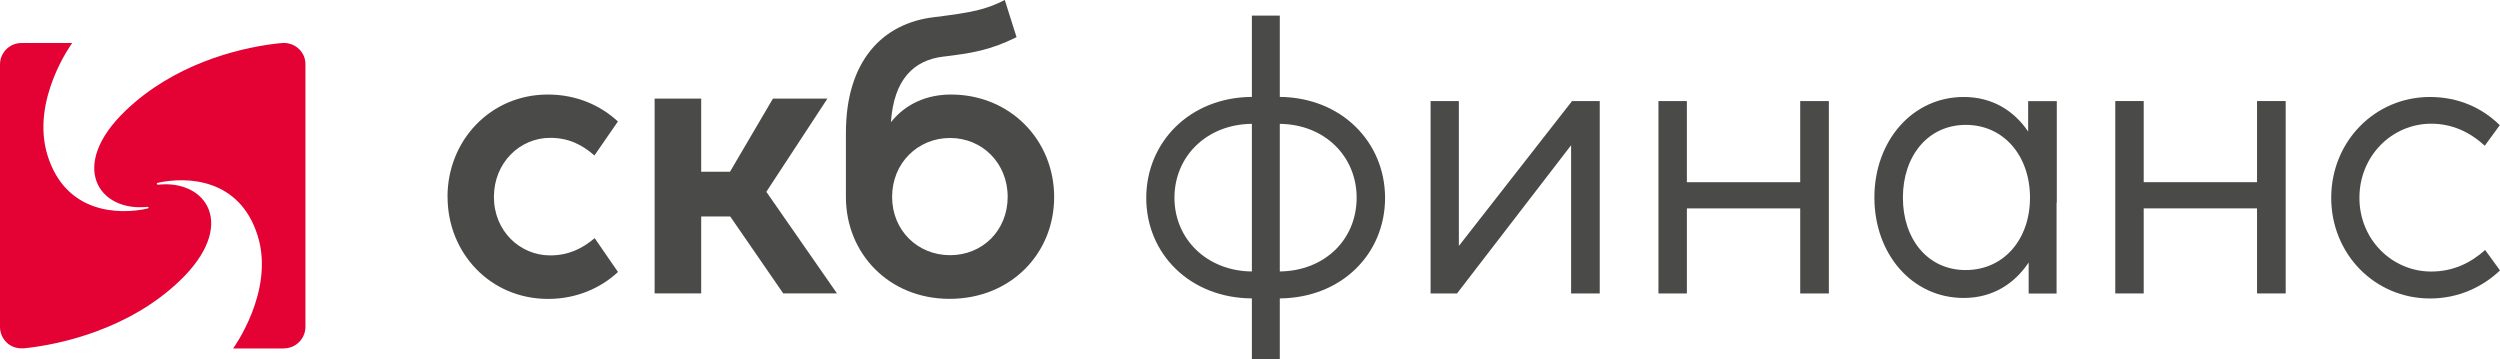 <?xml version="1.0" encoding="UTF-8"?><svg id="_Слой_2" xmlns="http://www.w3.org/2000/svg" viewBox="0 0 337.71 48.54"><defs><style>.cls-1{fill:#e40134;}.cls-2{fill:#4a4a49;}</style></defs><g id="Layer_1"><g><path class="cls-1" d="M38.34,47.06c1.62,0,2.92-1.31,2.92-2.92V8.67c0-1.61-1.31-2.87-2.95-2.87-.3,0-1.1,.11-1.38,.14-5.01,.64-13.47,2.79-19.95,8.99-7.84,7.49-3.63,13.73,2.94,13.01,.18-.01,.22,.18-.02,.24-3.83,.84-11.01,.69-13.47-7.16-2.34-7.49,3.32-15.21,3.32-15.21H2.9c-1.6,0-2.9,1.3-2.9,2.9V44.2c0,1.4,1.17,3.07,3.36,2.84,4.75-.5,14.02-2.52,20.91-9.1,7.84-7.49,3.66-13.71-2.92-12.99-.18,0-.26-.2-.02-.26,3.83-.84,11.03-.69,13.48,7.16,2.34,7.49-3.32,15.22-3.32,15.22h6.84Z"/><g><path class="cls-2" d="M60.45,26.59c0-7.63,5.82-13.82,13.55-13.82,3.89,0,7.11,1.46,9.47,3.64l-3.17,4.59c-1.69-1.48-3.54-2.38-5.97-2.38-4.14,0-7.61,3.39-7.61,7.98s3.49,7.9,7.61,7.9c2.48,0,4.34-.93,6-2.33l3.15,4.57c-2.33,2.18-5.63,3.64-9.44,3.64-7.83,0-13.58-6.22-13.58-13.77Z"/><path class="cls-2" d="M88.43,13.32h6.29v9.88h3.89l5.8-9.88h7.36l-8.25,12.59,9.54,13.72h-7.26l-7.16-10.39h-3.92v10.39h-6.29V13.32Z"/><path class="cls-2" d="M126.26,2.31c5.06-.63,6.89-1,9.47-2.31l1.59,5.02c-3.57,1.78-6.15,2.18-9.91,2.63-3.99,.48-6.67,3.09-7.06,8.86,1.98-2.51,4.91-3.74,8.1-3.74,8.03,0,13.95,6.17,13.95,13.85s-5.9,13.75-14.13,13.75-14-6.17-14-13.75v-8.68c0-9.66,4.91-14.83,11.99-15.63Zm2.08,32.16c4.41,0,7.78-3.36,7.78-7.88s-3.4-7.95-7.78-7.95-7.83,3.41-7.83,7.95,3.45,7.88,7.83,7.88Z"/><path class="cls-2" d="M169.11,40.31c-8.4-.05-14.27-6.05-14.27-13.57s5.87-13.6,14.27-13.65V2.11h3.77V13.09c8.33,.08,14.22,6.1,14.22,13.65s-5.87,13.5-14.22,13.57v8.23h-3.77v-8.23Zm0-3.64V16.73c-6.1,.05-10.46,4.39-10.46,9.98s4.39,9.91,10.46,9.96Zm14.15-9.96c0-5.59-4.31-9.91-10.38-9.98v19.94c6.1-.08,10.38-4.34,10.38-9.96Z"/><path class="cls-2" d="M212.23,39.63V19.62l-15.41,20.02h-3.57V13.65h3.82v19.57l15.29-19.57h3.74v25.99h-3.87Z"/><path class="cls-2" d="M224.03,13.65h3.84v10.96h15.31V13.65h3.87v25.99h-3.87v-11.49h-15.31v11.49h-3.84V13.65Z"/><path class="cls-2" d="M253.2,26.67c0-7.58,5.08-13.57,12.07-13.57,3.89,0,6.81,1.88,8.7,4.67v-4.11h3.87v13.72h-.03v12.27h-3.77v-4.19c-1.91,2.86-4.86,4.79-8.77,4.79-7.01,0-12.07-5.97-12.07-13.57Zm12.32,9.81c5.18,0,8.7-4.16,8.7-9.78s-3.52-9.83-8.67-9.83-8.5,4.24-8.5,9.83,3.35,9.78,8.47,9.78Z"/><path class="cls-2" d="M285.74,13.65h3.84v10.96h15.31V13.65h3.87v25.99h-3.87v-11.49h-15.31v11.49h-3.84V13.65Z"/><path class="cls-2" d="M314.91,26.72c0-7.58,5.87-13.62,13.33-13.62,3.84,0,7.04,1.45,9.44,3.81l-2.03,2.78c-2.03-1.88-4.44-2.98-7.24-2.98-5.28,0-9.69,4.34-9.69,10.01s4.44,9.96,9.69,9.96c2.95,0,5.33-1.15,7.29-2.91l2.01,2.76c-2.38,2.26-5.65,3.79-9.44,3.79-7.53,0-13.36-6.05-13.36-13.6Z"/></g></g></g></svg>